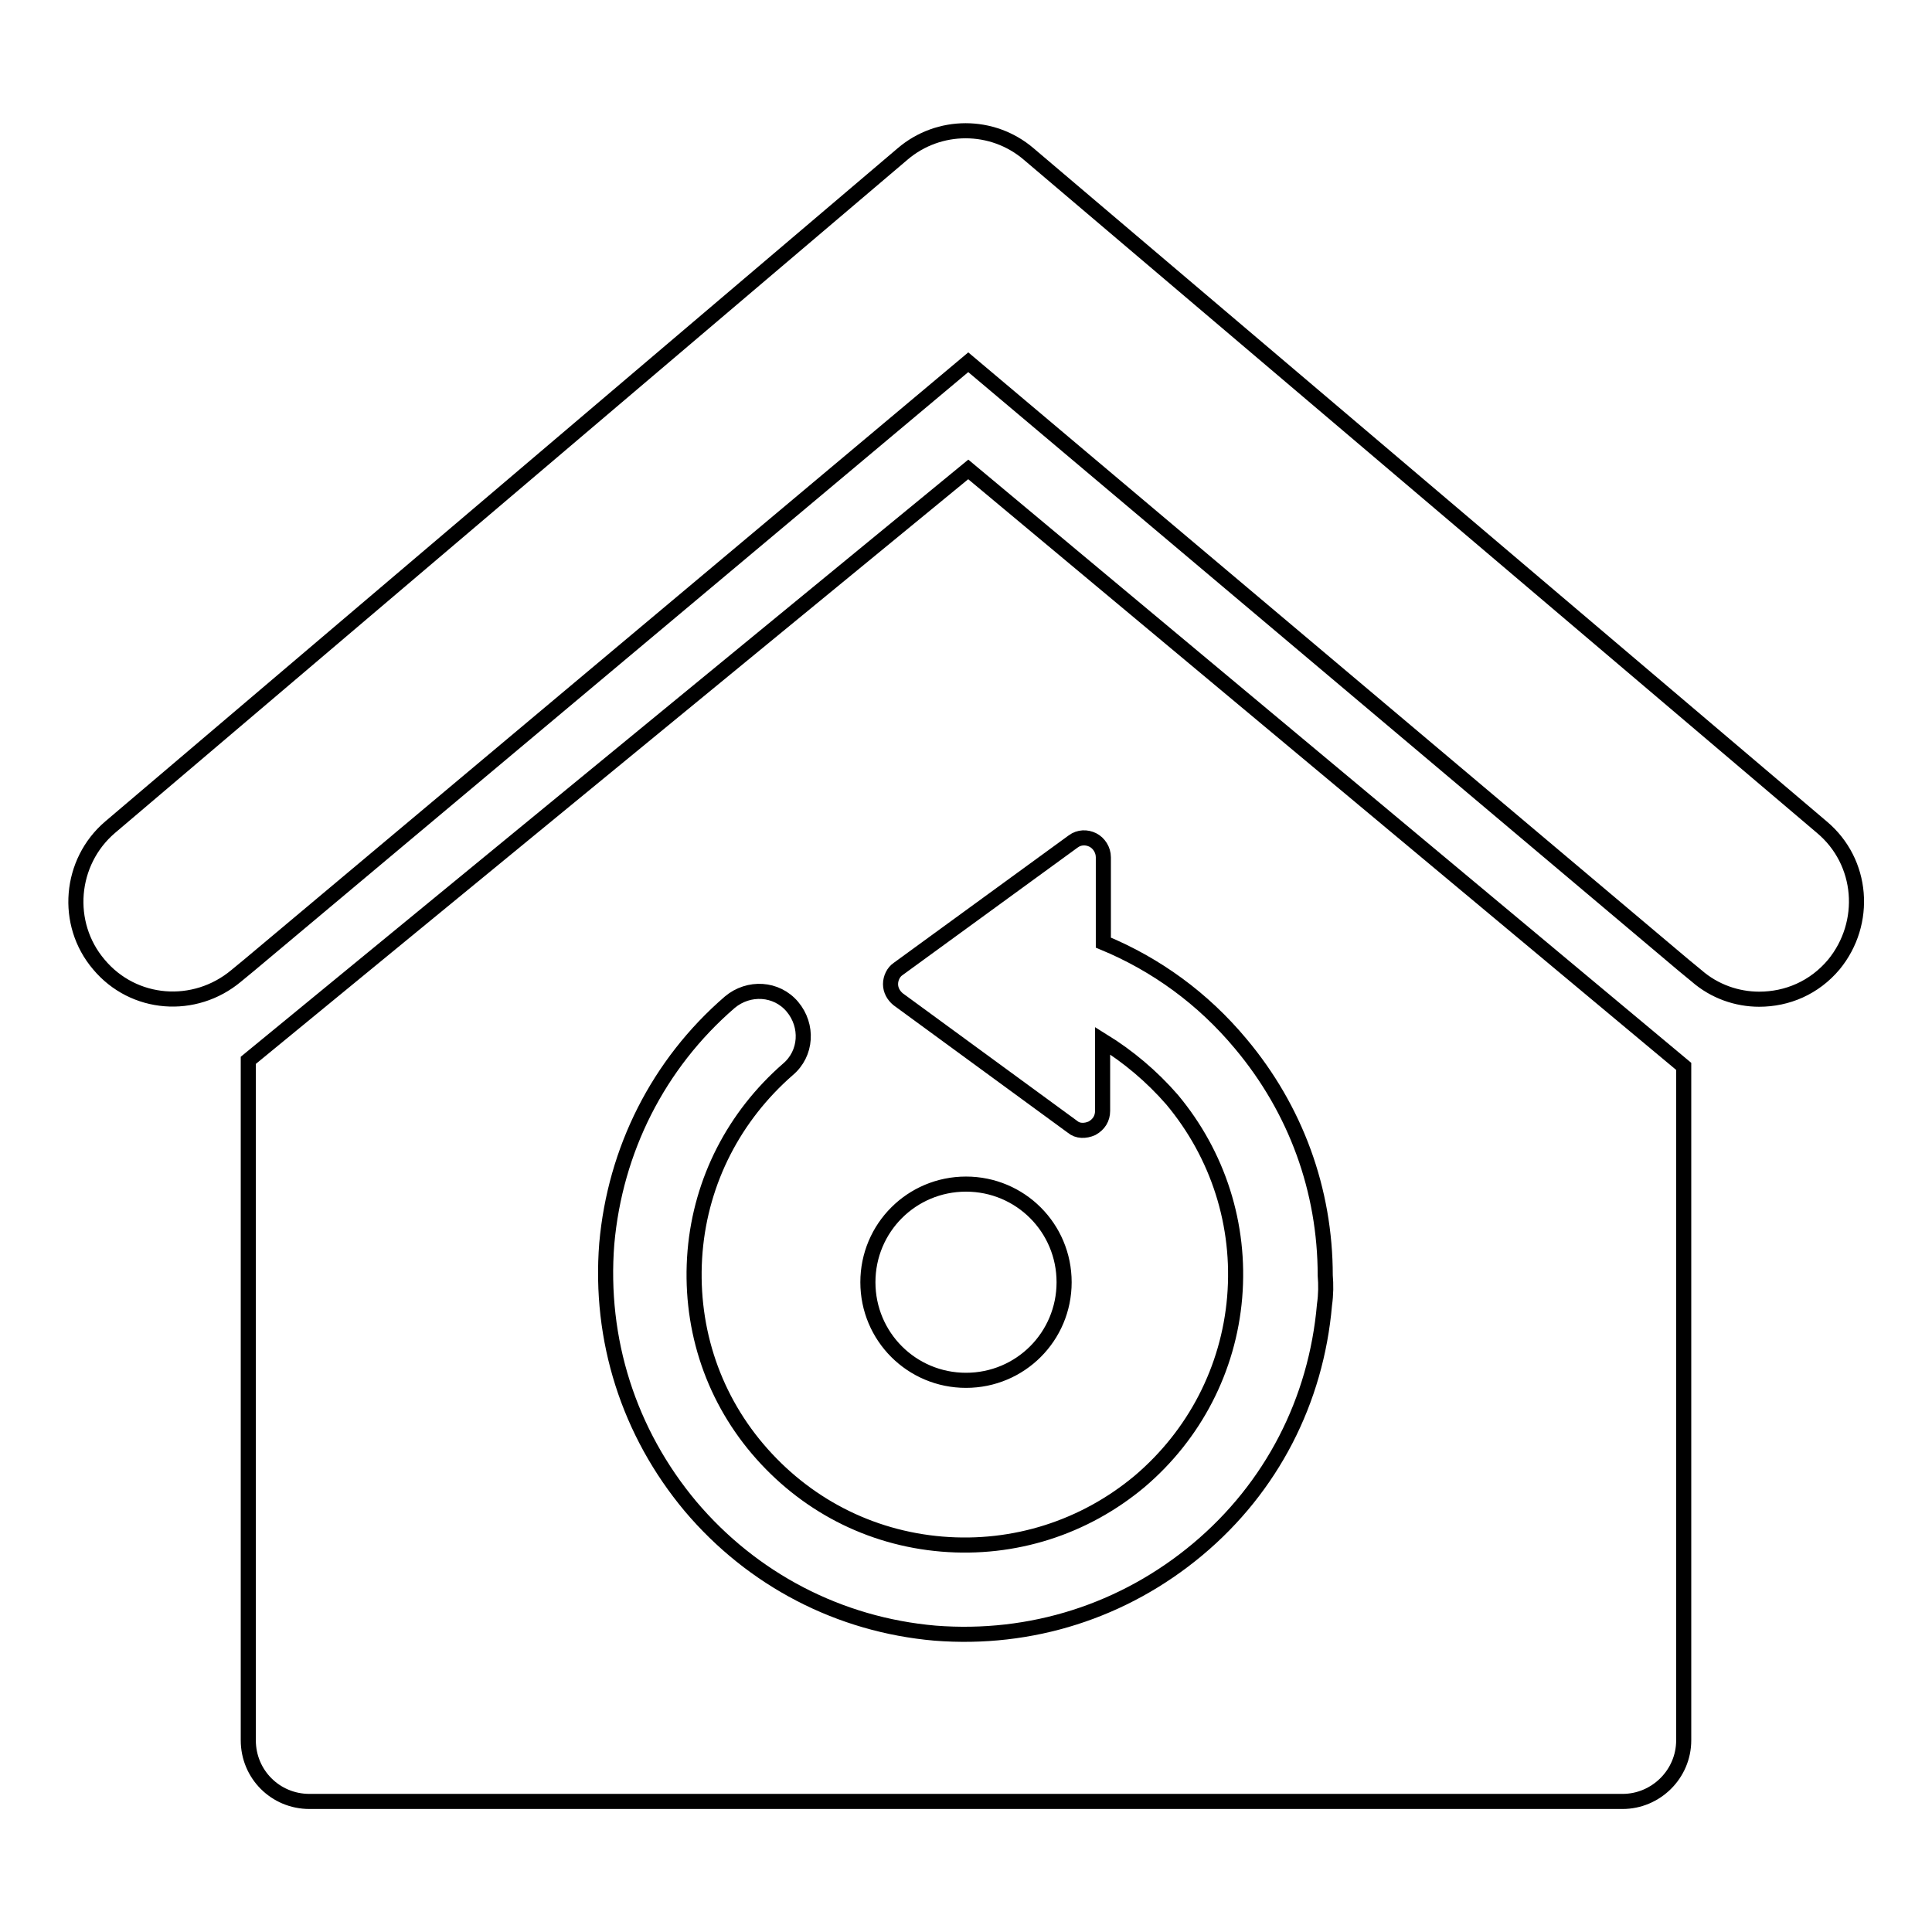 <?xml version="1.0" encoding="utf-8"?>
<!-- Svg Vector Icons : http://www.onlinewebfonts.com/icon -->
<!DOCTYPE svg PUBLIC "-//W3C//DTD SVG 1.1//EN" "http://www.w3.org/Graphics/SVG/1.1/DTD/svg11.dtd">
<svg version="1.1" xmlns="http://www.w3.org/2000/svg" xmlns:xlink="http://www.w3.org/1999/xlink" x="0px" y="0px" viewBox="0 0 256 256" enable-background="new 0 0 256 256" xml:space="preserve">
<g> <path stroke-width="2" fill-opacity="0" stroke="#000000"  d="M241.4,109.6L136.3,20.4c-4.8-4.1-11.9-4.1-16.7,0L14.6,109.6c-5.4,4.6-6.1,12.8-1.5,18.2 c4.6,5.5,12.7,6.1,18.2,1.5l1.7-1.4L128.3,48l0,0l0,0l0,0l0,0l94.8,79.9l1.7,1.4c2.4,2.1,5.4,3.1,8.3,3.1c3.7,0,7.3-1.5,9.9-4.6 C247.5,122.3,246.9,114.2,241.4,109.6z M128.3,62.2l-95.4,78.3v90.1c0,4.5,3.6,8.1,8.1,8.1h174c4.4,0,8.1-3.6,8.1-8.1v-89.3 L128.3,62.2z M175.5,172.9c-1.1,12.7-7,24.2-16.8,32.4c-9.8,8.2-22.1,12.1-34.8,11.1c-12.7-1.1-24.2-7.1-32.4-16.8 c-8.2-9.8-12.1-22.1-11.1-34.8c1.1-12.4,6.8-23.8,16.3-32c2.5-2.1,6.2-1.9,8.3,0.6c2.1,2.5,1.9,6.2-0.6,8.3 c-7.1,6.2-11.5,14.7-12.3,24.1c-0.8,9.6,2.1,18.9,8.3,26.2c6.2,7.3,14.8,11.8,24.4,12.6c9.6,0.8,18.9-2.2,26.2-8.3 c7.3-6.2,11.8-14.9,12.6-24.4c0.8-9.6-2.2-18.9-8.3-26.2c-2.7-3.1-5.8-5.7-9.2-7.8v9.3c0,1-0.5,1.8-1.4,2.3 c-0.9,0.4-1.9,0.4-2.6-0.2L119,132.4c-0.6-0.5-1-1.2-1-2c0-0.8,0.4-1.6,1-2l23.2-16.9c0.8-0.6,1.8-0.6,2.6-0.2 c0.8,0.4,1.4,1.3,1.4,2.3v11.3c7,2.9,13.2,7.4,18.2,13.4c7.3,8.7,11.2,19.4,11.2,30.7C175.7,170.2,175.7,171.5,175.5,172.9z  M115,169.9c0-7.2,5.8-13,13-13c7.2,0,13,5.8,13,13c0,7.2-5.8,13-13,13C120.8,182.9,115,177.1,115,169.9z"/></g>
</svg>